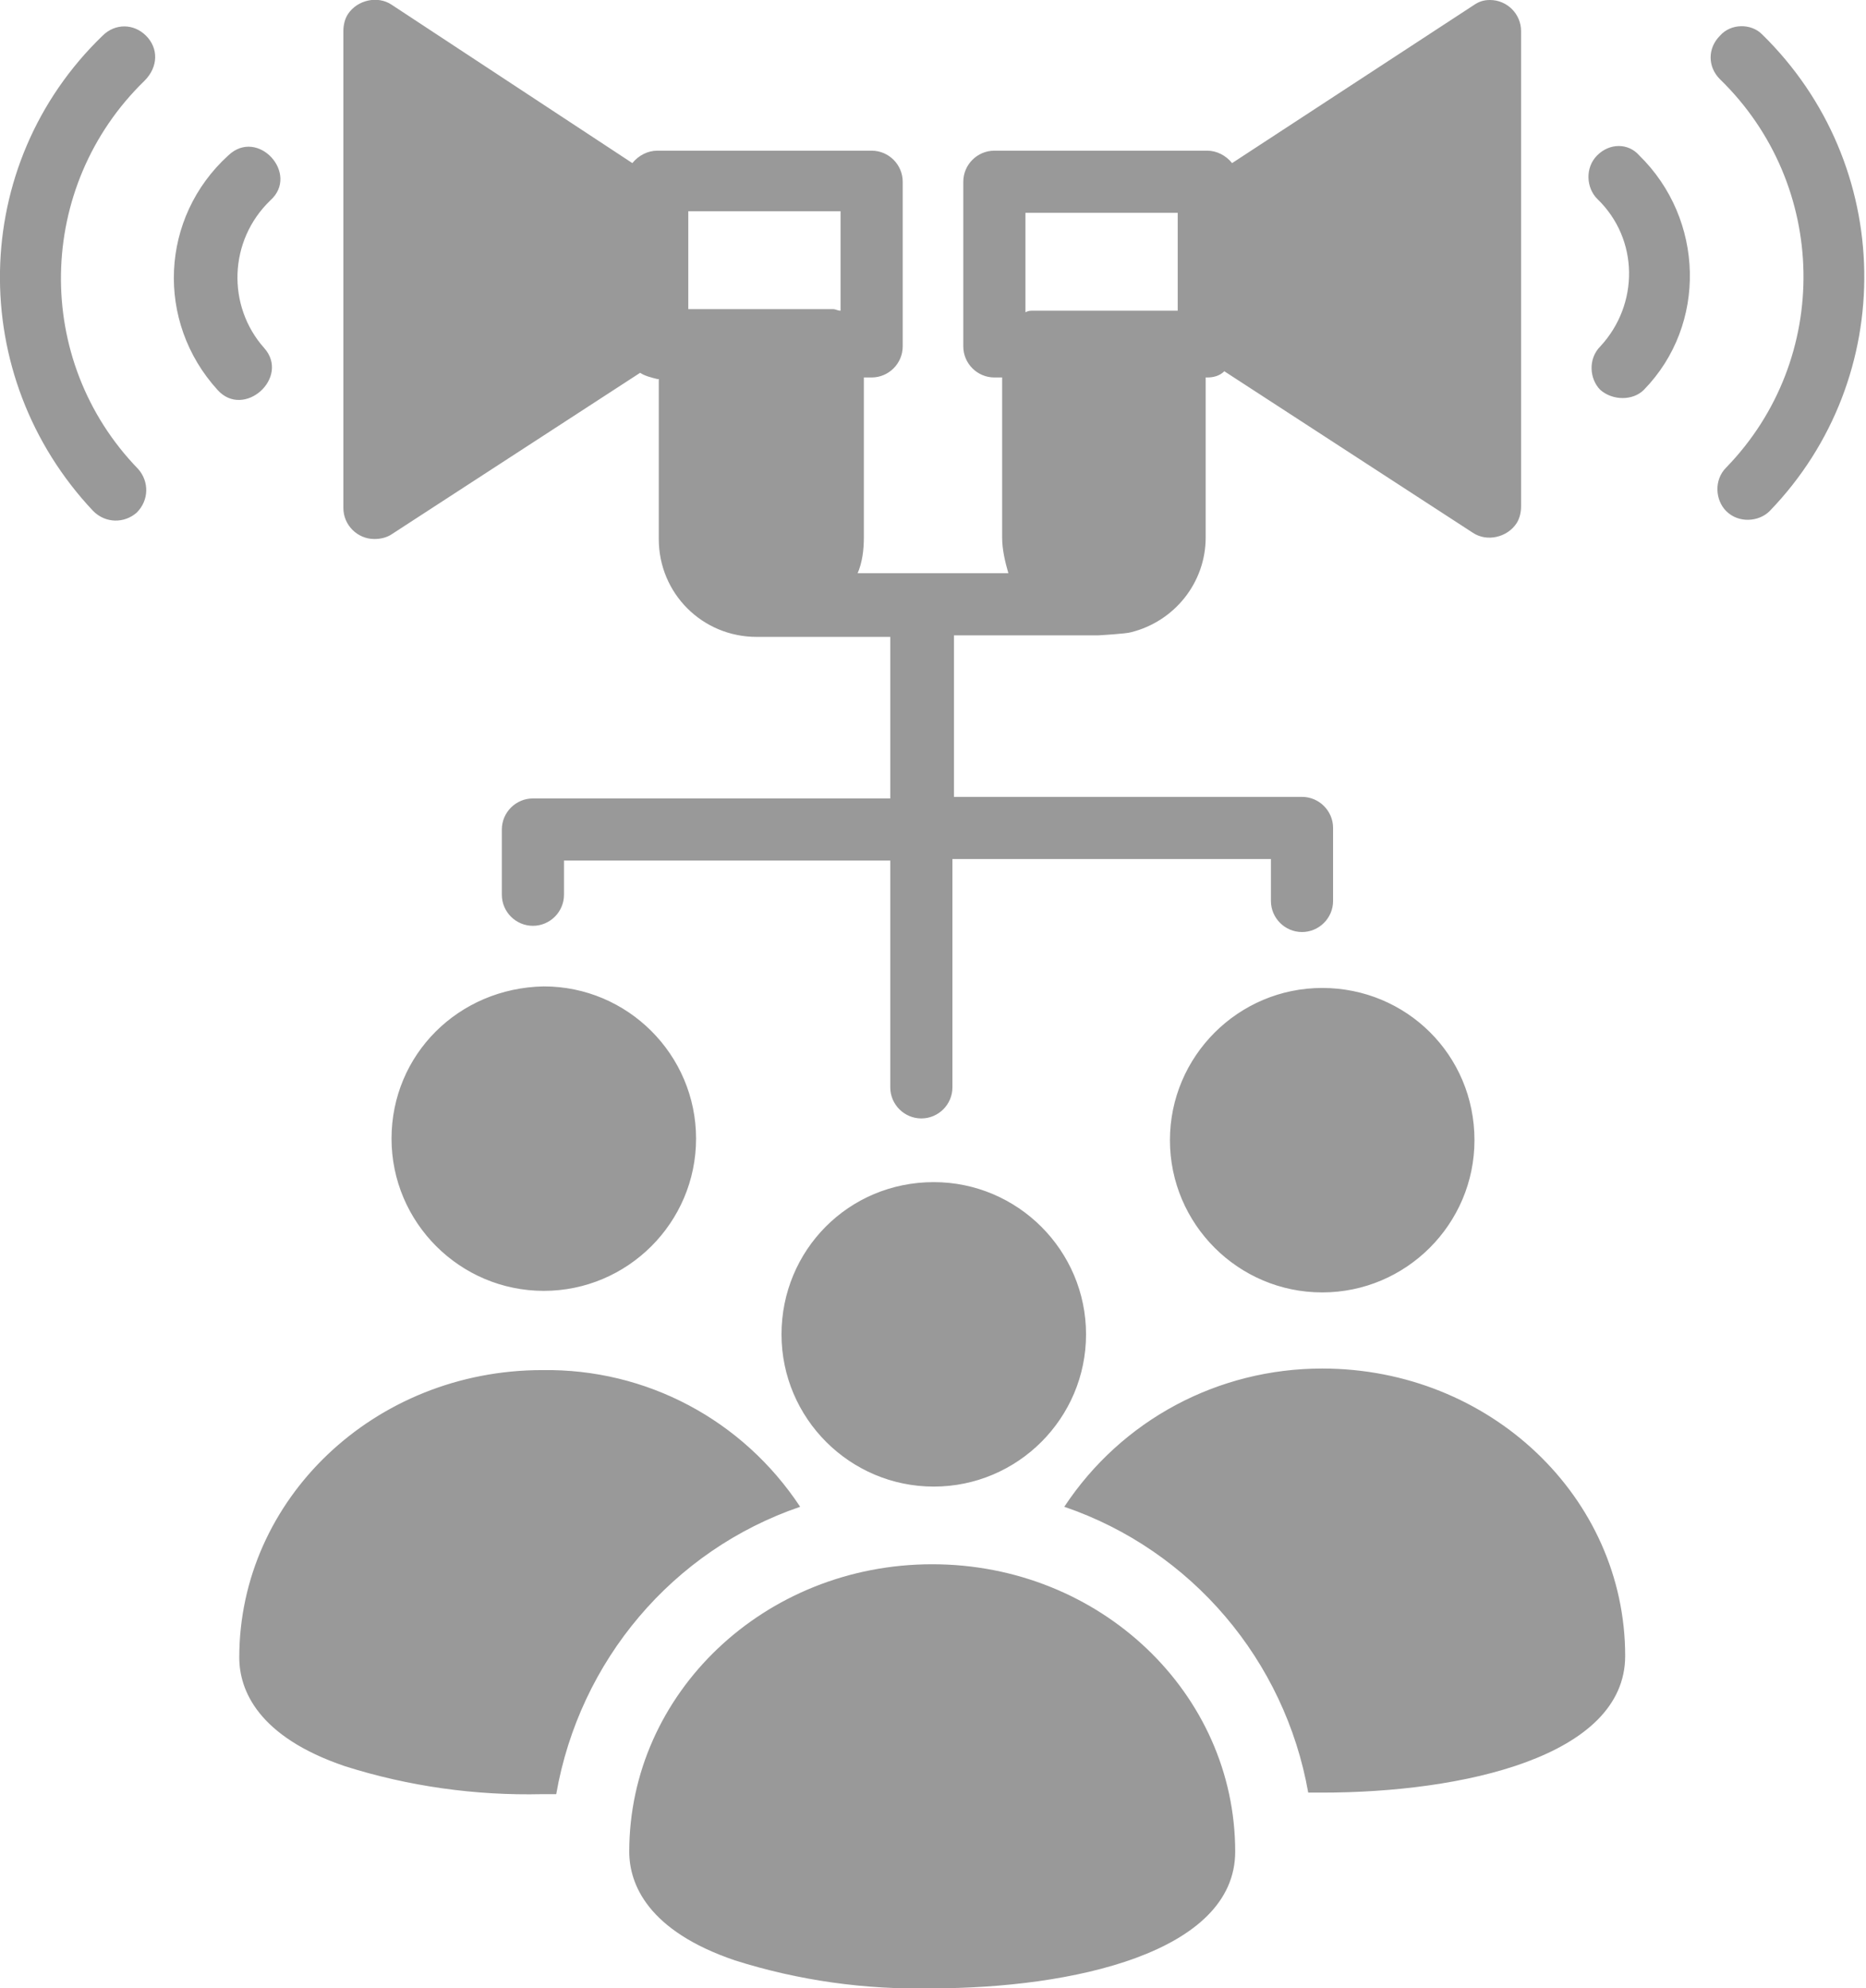 <svg xmlns="http://www.w3.org/2000/svg" xml:space="preserve" id="Layer_1" x="0" y="0" style="enable-background:new 0 0 120.1 128" version="1.1" viewBox="0 0 120.1 128"><style>.st0{fill:#999}</style><path d="M85.1 63.6c-5.4 0-9.8 4.4-9.8 9.8s4.4 9.8 9.8 9.8 9.8-4.4 9.8-9.8c0-5.5-4.4-9.8-9.8-9.8zm0 15.5c-3.2 0-5.8-2.6-5.8-5.8s2.6-5.8 5.8-5.8 5.8 2.6 5.8 5.8c0 3.2-2.6 5.8-5.8 5.8zM25.2 73.3c0 5.4 4.4 9.8 9.8 9.8s9.8-4.4 9.8-9.8-4.4-9.8-9.8-9.8c-5.5.1-9.8 4.4-9.8 9.8zm15.5 0c0 3.2-2.6 5.8-5.8 5.8s-5.8-2.6-5.8-5.8c0-3.2 2.6-5.8 5.8-5.8 3.2.1 5.8 2.7 5.8 5.8zM60 100.7c-10.8 0-19.5 8.3-19.5 18.5 0 2.1 1.2 5.1 6.8 7 4.1 1.3 8.4 1.9 12.7 1.8 9 0 19.5-2.3 19.5-8.8 0-10.2-8.7-18.5-19.5-18.5zM50.3 85.9c0 5.4 4.4 9.8 9.8 9.8s9.8-4.4 9.8-9.8-4.4-9.8-9.8-9.8c-5.5 0-9.8 4.4-9.8 9.8zm15.5 0c0 3.2-2.6 5.8-5.8 5.8s-5.8-2.6-5.8-5.8c0-3.2 2.6-5.8 5.8-5.8 3.2 0 5.8 2.6 5.8 5.8zM110.7 2.3c-.8.8-.8 2 0 2.8 7 6.8 7.2 18 .4 25-.8.8-.7 2.1 0 2.8.8.8 2.1.7 2.8 0 8.3-8.6 8.1-22.3-.5-30.7-.7-.7-2-.7-2.7.1zM102.8 10c-.8.8-.7 2.1 0 2.8 2.7 2.6 2.7 6.8.2 9.5-.8.8-.7 2.1 0 2.8.8.7 2.1.7 2.8 0 4.1-4.2 3.9-11-.3-15.1-.7-.8-1.9-.8-2.7 0zM55.6 24.3h.5c1.1 0 2-.9 2-2V11.7c0-1.1-.9-2-2-2H42.3c-.6 0-1.2.3-1.6.8L25.2.3c-.9-.6-2.2-.3-2.8.6-.2.3-.3.7-.3 1.1v30.7c0 1.1.9 2 2 2 .4 0 .8-.1 1.1-.3l16-10.4c.3.2.7.3 1.1.4h.1v10.3c0 3.5 2.8 6.3 6.3 6.3h8.6v10.4h-23c-1.1 0-2 .9-2 2v4.2c0 1.1.9 2 2 2s2-.9 2-2v-2.2h21V70c0 1.1.9 2 2 2s2-.9 2-2V55.3h20.5V58c0 1.1.9 2 2 2s2-.9 2-2v-4.7c0-1.1-.9-2-2-2H61.4V40.9h9.3s1.8-.1 2.1-.2c2.8-.7 4.8-3.2 4.8-6.1V24.3h.1c.4 0 .8-.1 1.1-.4l16 10.4c.9.6 2.2.3 2.8-.6.2-.3.3-.7.3-1.1V2c0-1.1-.9-2-2-2-.4 0-.7.1-1 .3L79.3 10.5c-.4-.5-1-.8-1.6-.8H64c-1.1 0-2 .9-2 2v10.6c0 1.1.9 2 2 2h.5v10.3c0 .8.2 1.6.4 2.3h-9.7c.3-.7.4-1.5.4-2.3V24.3zM66 13.7h9.8V20h-9.3c-.2 0-.3 0-.5.1v-6.4zM54.1 20c-.2 0-.3-.1-.5-.1h-9.3v-6.3h9.8V20zM9.4 2.3c-.8-.8-2-.8-2.8 0C-2 10.6-2.2 24.2 6 32.9c.8.8 2 .8 2.8.1.8-.8.8-2 .1-2.8-6.8-7-6.6-18.2.4-25 .9-.9.9-2.1.1-2.9zM17 22.4c-2.4-2.7-2.3-6.9.4-9.5 1.9-1.7-.8-4.7-2.7-2.9-4.4 4-4.7 10.7-.7 15.1 1.7 1.9 4.7-.8 3-2.7zM51.5 97c-3.7-5.6-9.9-8.9-16.6-8.8-10.8 0-19.5 8.3-19.5 18.5 0 2.1 1.2 5.1 6.8 7 4.1 1.3 8.4 1.9 12.7 1.8h.9c1.5-8.6 7.5-15.7 15.7-18.5zM85.1 88.1c-6.7 0-12.9 3.3-16.6 8.9 8.2 2.8 14.2 9.9 15.7 18.4h.9c9 0 19.5-2.3 19.5-8.8 0-10.2-8.7-18.5-19.5-18.5z" class="st0"/><path d="M34.5 82.3c-4.3 0-7.9-3.5-7.9-7.9v-2.6c0-4.3 3.5-7.9 7.9-7.9 4.3 0 7.9 3.5 7.9 7.9v2.6c0 4.4-3.6 7.9-7.9 7.9zM59.8 93.3c-3.6 0-6.6-3-6.6-6.6v-1c0-3.6 3-6.6 6.6-6.6 3.6 0 6.6 3 6.6 6.6v1c0 3.6-3 6.6-6.6 6.6zM85.9 80.5h-2c-3.2 0-5.9-2.6-5.9-5.9v-3c0-3.2 2.6-5.9 5.9-5.9h2c3.2 0 5.9 2.6 5.9 5.9v3c0 3.3-2.6 5.9-5.9 5.9z" class="st0"/></svg>